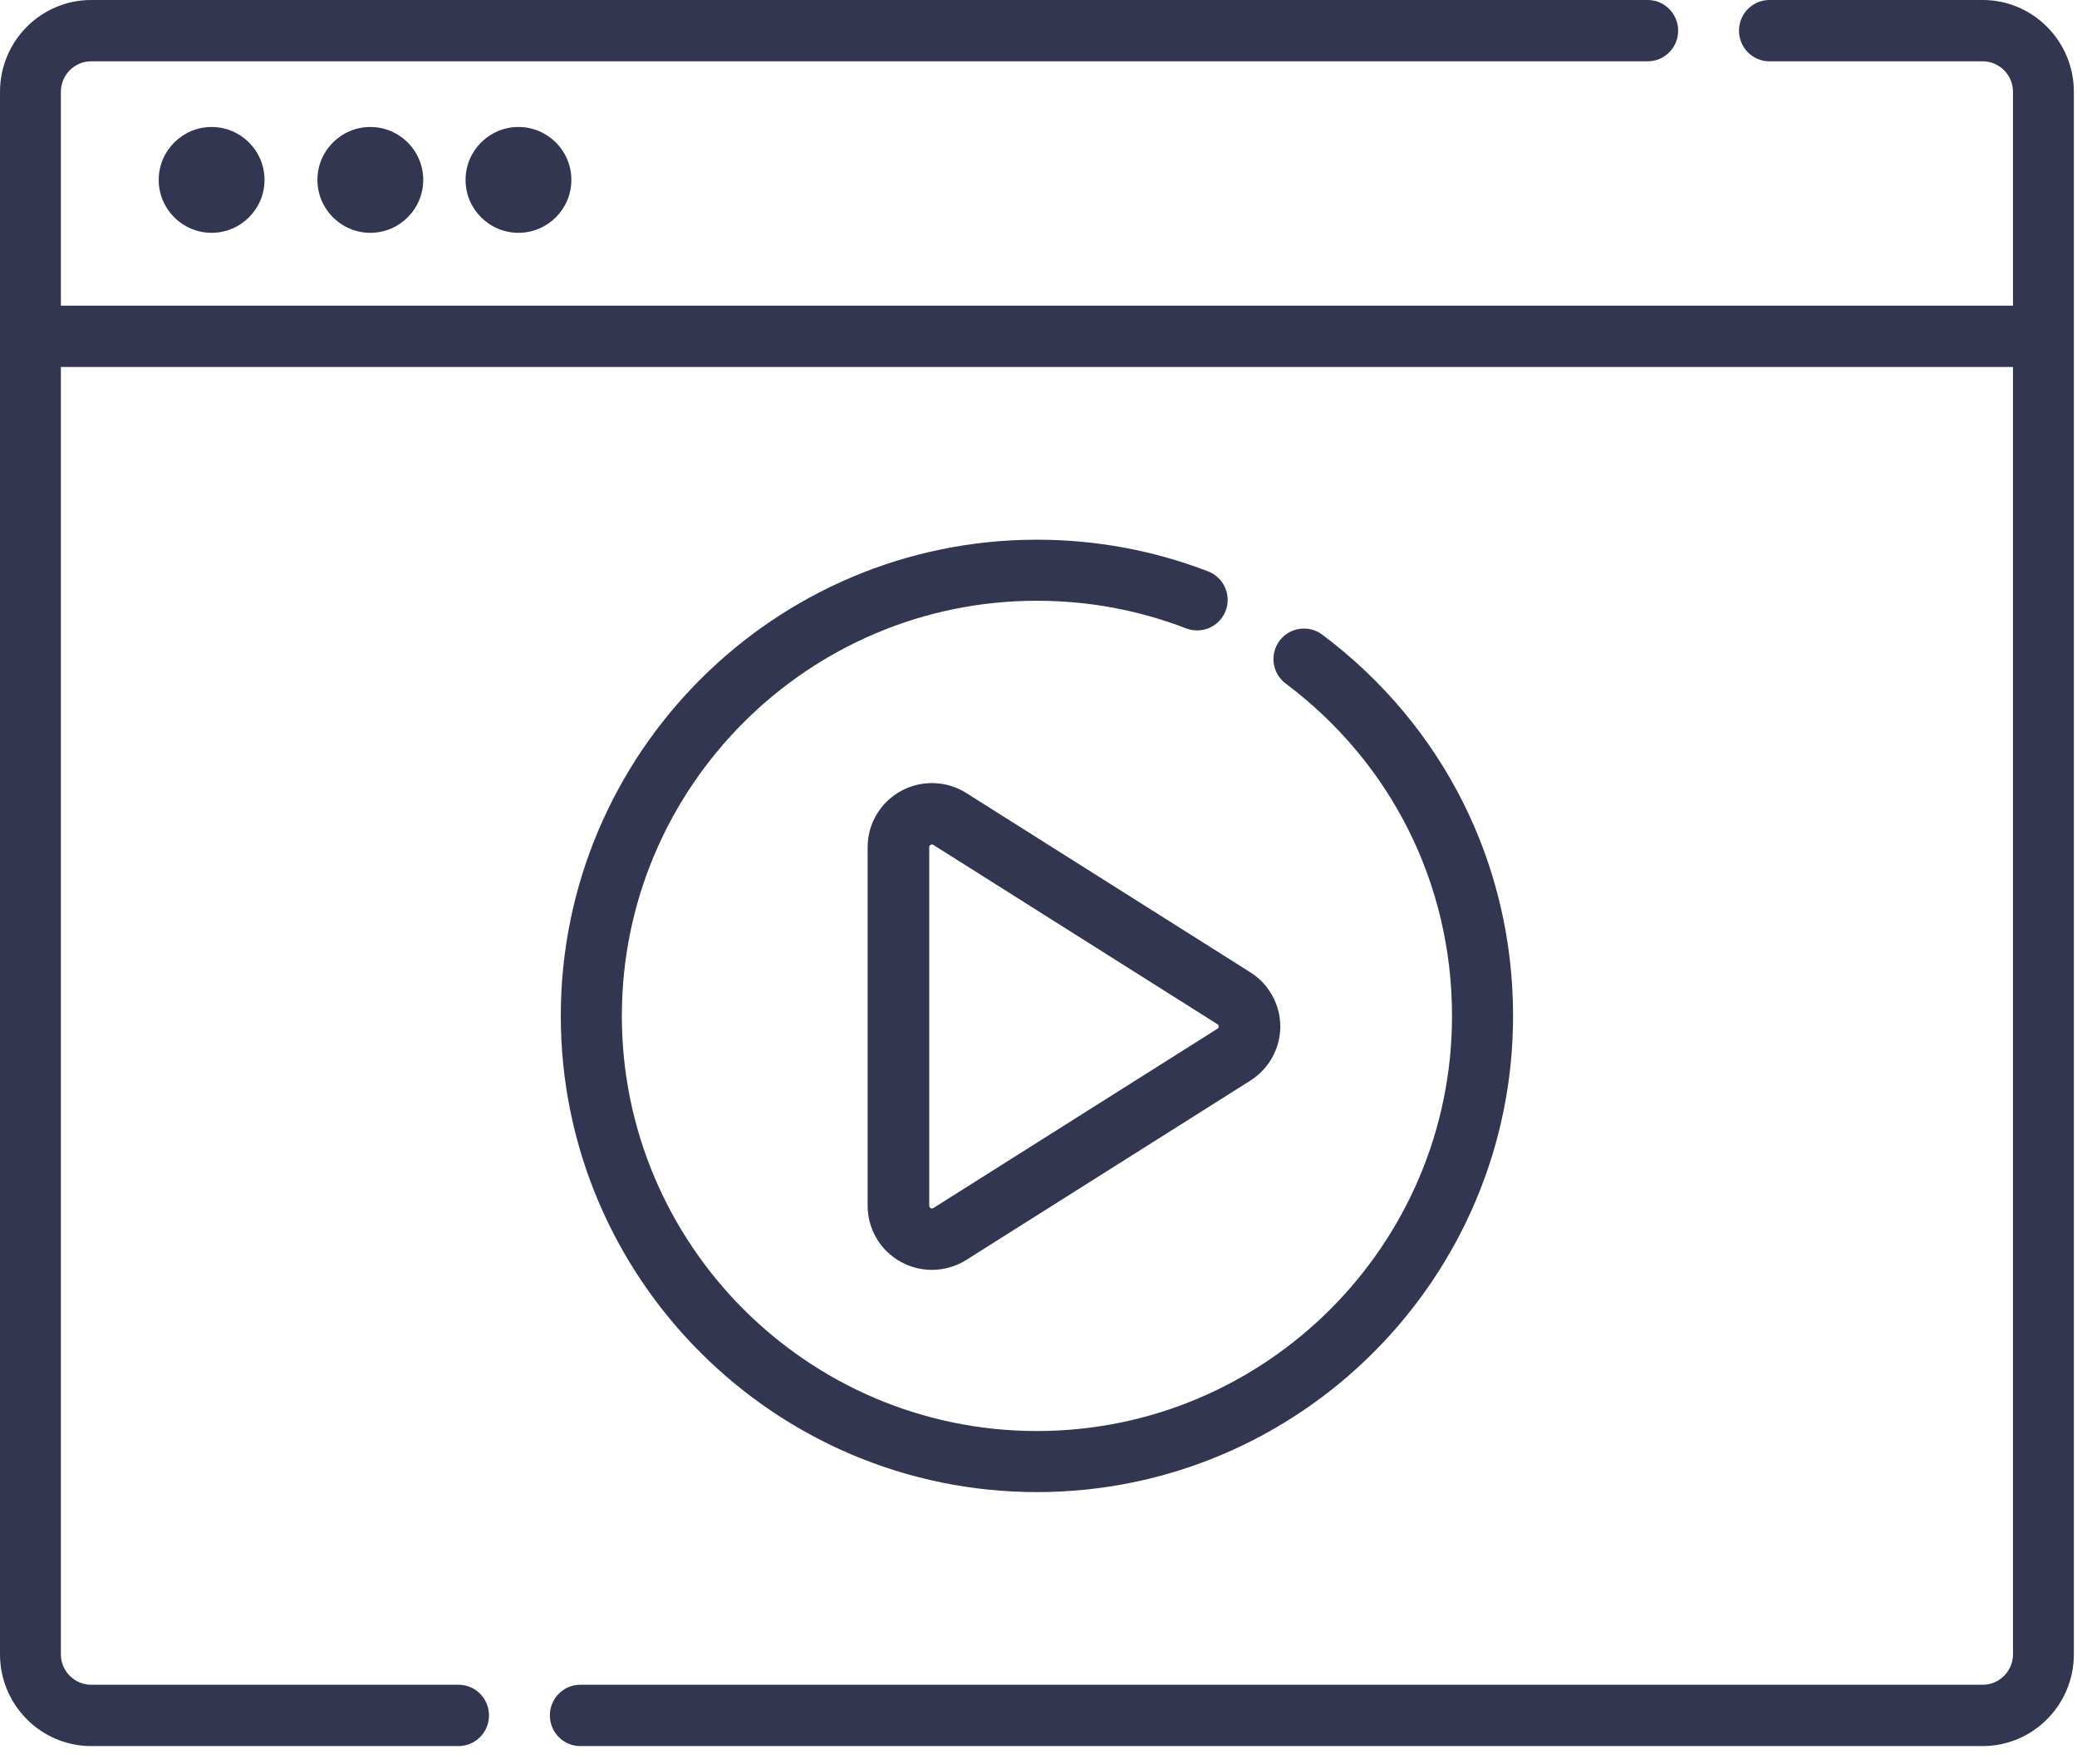 <?xml version="1.0" encoding="UTF-8"?> <svg xmlns="http://www.w3.org/2000/svg" xmlns:xlink="http://www.w3.org/1999/xlink" width="106px" height="90px" viewBox="0 0 106 90"> <!-- Generator: Sketch 63.1 (92452) - https://sketch.com --> <title>video-player (1)</title> <desc>Created with Sketch.</desc> <g id="Web-Marafon-Copy" stroke="none" stroke-width="1" fill="none" fill-rule="evenodd"> <g id="Desktop-HD-Copy" transform="translate(-250, -4025)" fill="#323651" fill-rule="nonzero"> <g id="video-player-(1)" transform="translate(250, 4025)"> <path d="M101.188,0 L90.304,0 C89.446,0 88.75,0.701 88.75,1.565 C88.75,2.429 89.446,3.129 90.304,3.129 L101.188,3.129 C102.04,3.129 102.733,3.827 102.733,4.685 L102.733,15.597 L3.107,15.597 L3.107,4.685 C3.107,3.827 3.8,3.129 4.652,3.129 L84.09,3.129 C84.948,3.129 85.644,2.429 85.644,1.564 C85.644,0.7 84.948,0 84.09,0 L4.652,0 C2.087,0 0,2.102 0,4.685 L0,84.415 C0,86.998 2.087,89.1 4.652,89.1 L23.402,89.1 C24.26,89.1 24.956,88.399 24.956,87.535 C24.956,86.671 24.26,85.971 23.402,85.971 L4.652,85.971 C3.8,85.971 3.107,85.273 3.107,84.414 L3.107,18.726 L102.733,18.726 L102.733,84.415 C102.733,85.273 102.04,85.971 101.187,85.971 L29.616,85.971 C28.758,85.971 28.062,86.672 28.062,87.536 C28.062,88.4 28.758,89.1 29.616,89.1 L101.188,89.1 C103.753,89.1 105.84,86.998 105.84,84.415 L105.84,4.685 C105.84,2.102 103.753,0 101.188,0 Z" id="Path"></path> <path d="M8.1,9.18 C8.1,10.669 9.311,11.88 10.8,11.88 C12.289,11.88 13.5,10.669 13.5,9.18 C13.5,7.691 12.289,6.48 10.8,6.48 C9.311,6.48 8.1,7.691 8.1,9.18 Z" id="Path"></path> <path d="M16.2,9.18 C16.2,10.669 17.411,11.88 18.9,11.88 C20.389,11.88 21.6,10.669 21.6,9.18 C21.6,7.691 20.389,6.48 18.9,6.48 C17.411,6.48 16.2,7.691 16.2,9.18 Z" id="Path"></path> <path d="M23.76,9.18 C23.76,10.669 24.971,11.88 26.46,11.88 C27.949,11.88 29.16,10.669 29.16,9.18 C29.16,7.691 27.949,6.48 26.46,6.48 C24.971,6.48 23.76,7.691 23.76,9.18 L23.76,9.18 Z" id="Path"></path> <path d="M61.657,29.158 C58.871,28.084 55.931,27.54 52.92,27.54 C39.521,27.54 28.62,38.441 28.62,51.84 C28.62,65.239 39.521,76.14 52.92,76.14 C66.319,76.14 77.22,65.239 77.22,51.84 C77.22,44.116 73.671,37.025 67.483,32.386 C66.795,31.87 65.818,32.009 65.302,32.698 C64.786,33.386 64.926,34.363 65.614,34.879 C71.009,38.924 74.104,45.106 74.104,51.84 C74.104,63.521 64.601,73.024 52.92,73.024 C41.239,73.024 31.736,63.521 31.736,51.84 C31.736,40.159 41.239,30.656 52.92,30.656 C55.547,30.656 58.109,31.131 60.536,32.066 C61.339,32.375 62.241,31.975 62.55,31.172 C62.86,30.37 62.46,29.468 61.657,29.158 Z" id="Path"></path> <path d="M45.979,40.365 C44.931,40.94 44.28,42.037 44.28,43.229 L44.28,61.531 C44.28,62.723 44.931,63.82 45.979,64.395 C46.472,64.666 47.016,64.8 47.56,64.8 C48.171,64.8 48.781,64.63 49.315,64.293 C49.315,64.293 49.315,64.293 49.315,64.293 L63.815,55.141 C64.759,54.546 65.34,53.493 65.34,52.38 C65.34,51.266 64.759,50.214 63.815,49.619 L49.315,40.467 C48.305,39.83 47.026,39.79 45.979,40.365 L45.979,40.365 Z M62.196,52.38 C62.196,52.455 62.153,52.482 62.133,52.495 L47.633,61.646 C47.542,61.704 47.424,61.636 47.424,61.531 L47.424,43.229 C47.424,43.122 47.542,43.057 47.633,43.114 L62.133,52.265 C62.153,52.278 62.196,52.305 62.196,52.38 L62.196,52.38 Z" id="Shape"></path> </g> </g> </g> </svg> 